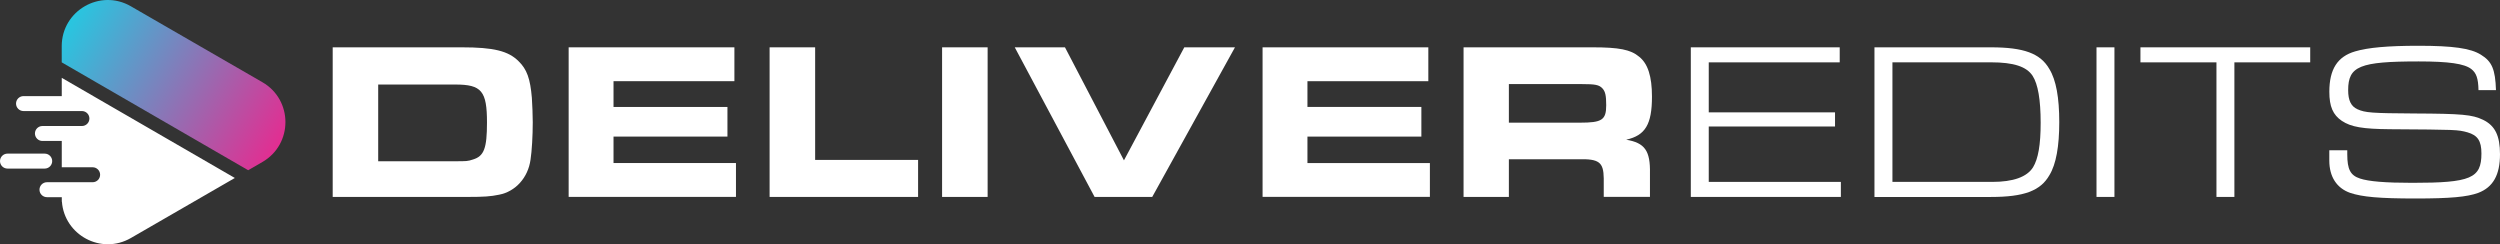 <?xml version="1.0" encoding="UTF-8"?>
<svg id="Layer_2" data-name="Layer 2" xmlns="http://www.w3.org/2000/svg" xmlns:xlink="http://www.w3.org/1999/xlink" viewBox="0 0 671.94 65.64">
  <rect x="0" y="0" width="671.94" height="65.64" fill="#333333" stroke="none"/>
  <defs>
    <style>
      .cls-1 {
        fill: url(#linear-gradient);
      }

      .cls-1, .cls-2 {
        stroke-width: 0px;
      }

      .cls-2 {
        fill: #fff;
      }
    </style>
    <linearGradient id="linear-gradient" x1="75.64" y1="38.43" x2="19.17" y2="4.98" gradientUnits="userSpaceOnUse">
      <stop offset="0" stop-color="#e32d91"/>
      <stop offset="1" stop-color="#28c6e0"/>
    </linearGradient>
  </defs>
  <g id="Layer_1-2" data-name="Layer 1">
    <g>
      <g>
        <path class="cls-2" d="M89.42,12.72h34.72c8.5,0,12.48.96,15.25,3.74,2.23,2.17,3.13,4.7,3.56,9.83.12,1.87.24,4.64.24,6.57,0,3.62-.24,7.78-.6,10.07-.66,4.82-4.04,8.56-8.44,9.4-2.29.48-4.1.6-8.38.6h-36.35V12.72ZM122.15,43.34c3.32,0,3.56,0,5-.48,2.95-.9,3.74-3.01,3.74-9.95,0-8.44-1.45-10.19-8.5-10.19h-20.74v20.62h20.5Z"/>
        <path class="cls-2" d="M197.39,12.72v9.1h-32.49v6.93h30.62v7.96h-30.62v7.11h32.91v9.1h-44.97V12.72h44.55Z"/>
        <path class="cls-2" d="M206.85,12.72h12.24v30.26h27.67v9.95h-39.91V12.72Z"/>
        <path class="cls-2" d="M253.21,12.72h12.24v40.21h-12.24V12.72Z"/>
        <path class="cls-2" d="M272.74,12.72h13.5l15.85,30.38,16.22-30.38h13.62l-22.24,40.21h-15.49l-21.46-40.21Z"/>
        <path class="cls-2" d="M383.9,12.72v9.1h-32.49v6.93h30.62v7.96h-30.62v7.11h32.91v9.1h-44.97V12.72h44.55Z"/>
        <path class="cls-2" d="M393.37,12.72h34.66c7.11,0,10.25.6,12.54,2.53,2.35,1.87,3.44,5.3,3.44,10.73,0,7.47-1.81,10.43-6.93,11.57,5,.84,6.51,2.95,6.39,9.04v6.33h-12.42v-5c-.06-4.34-1.27-5.24-6.75-5.12h-18.75v10.13h-12.18V12.72ZM424.66,32.97c5.91,0,7.05-.72,7.05-4.7,0-2.59-.24-3.68-1.02-4.52-.9-.96-1.93-1.15-5.61-1.15h-19.53v10.37h19.11Z"/>
        <path class="cls-2" d="M454.44,12.72h40.03v4.04h-35.2v13.44h33.94v3.8h-33.94v14.89h35.51v4.04h-40.33V12.72Z"/>
        <path class="cls-2" d="M503.81,12.72h31.29c8.86,0,13.32,1.63,15.73,5.85,1.81,2.95,2.65,7.72,2.65,14.23s-.84,11.33-2.65,14.29c-2.41,4.22-6.87,5.85-15.73,5.85h-31.29V12.72ZM535.46,48.89c5.67,0,9.34-1.33,10.97-3.92,1.39-2.29,2.05-6.03,2.05-11.94,0-6.21-.72-10.43-2.17-12.66-1.63-2.47-5.06-3.62-11.21-3.62h-26.46v32.13h26.83Z"/>
        <path class="cls-2" d="M563.49,12.72h4.82v40.21h-4.82V12.72Z"/>
        <path class="cls-2" d="M595.74,16.76h-20.44v-4.04h45.63v4.04h-20.38v36.17h-4.82V16.76Z"/>
        <path class="cls-2" d="M630.89,40.39v1.09c0,4.04.84,5.67,3.44,6.51,2.35.78,6.81,1.15,14.05,1.15,15.73,0,18.57-1.21,18.57-7.9,0-3.38-1.02-4.88-3.74-5.67-2.65-.72-2.89-.72-20.86-.84-7.29-.06-10.43-.6-12.9-2.23-2.41-1.63-3.38-3.86-3.38-7.84,0-6.03,2.17-9.46,6.93-10.85,3.44-1.02,8.74-1.51,17-1.51,9.28,0,14.05.66,16.82,2.41,2.95,1.81,3.86,3.92,4.04,9.52h-4.7c-.06-3.19-.6-4.64-1.93-5.67-1.87-1.45-6.03-2.05-14.17-2.05-15.85,0-18.93,1.27-18.93,7.72,0,2.77.78,4.34,2.47,5.12,2.11.96,3.92,1.08,15.31,1.15,12.78.06,15.55.3,18.45,1.69,3.26,1.57,4.58,4.28,4.58,9.28,0,5.55-1.87,8.86-5.85,10.37-2.95,1.09-7.54,1.51-16.82,1.51-9.77,0-14.35-.42-17.6-1.51-3.62-1.27-5.61-4.34-5.61-8.68v-2.77h4.82Z"/>
      </g>
      <g>
        <path class="cls-1" d="M66.7,45.75l3.83-2.21c8.25-4.77,8.25-16.68,0-21.44L35.16,1.68c-8.25-4.77-18.57,1.19-18.57,10.72v4.36l50.11,28.99Z"/>
        <g>
          <path class="cls-2" d="M16.6,20.92v4.91s-10.28,0-10.28,0c-1.11,0-2.01.9-2.01,2.01h0c0,1.11.9,2.01,2.01,2.01h15.7c1.11,0,2.01.9,2.01,2.01s-.9,2.01-2.01,2.01h-10.62c-1.11,0-2.01.9-2.01,2.01s.9,2.01,2.01,2.01h5.2v1.01s0,4.9,0,4.9v1.16h8.3c1.11,0,2.01.9,2.01,2.01s-.9,2.01-2.01,2.01h-12.28c-1.11,0-2.01.9-2.01,2.01s.9,2.01,2.01,2.01h3.99v1.21s.02,0,.03,0c.66,8.97,10.56,14.37,18.53,9.77l27.95-16.14L16.6,20.92Z"/>
          <path class="cls-2" d="M2.01,45.31h10.01c1.11,0,2.01-.9,2.01-2.01s-.9-2.01-2.01-2.01H2.01c-1.11,0-2.01.9-2.01,2.01s.9,2.01,2.01,2.01Z"/>
        </g>
      </g>
    </g>
  </g>
</svg>